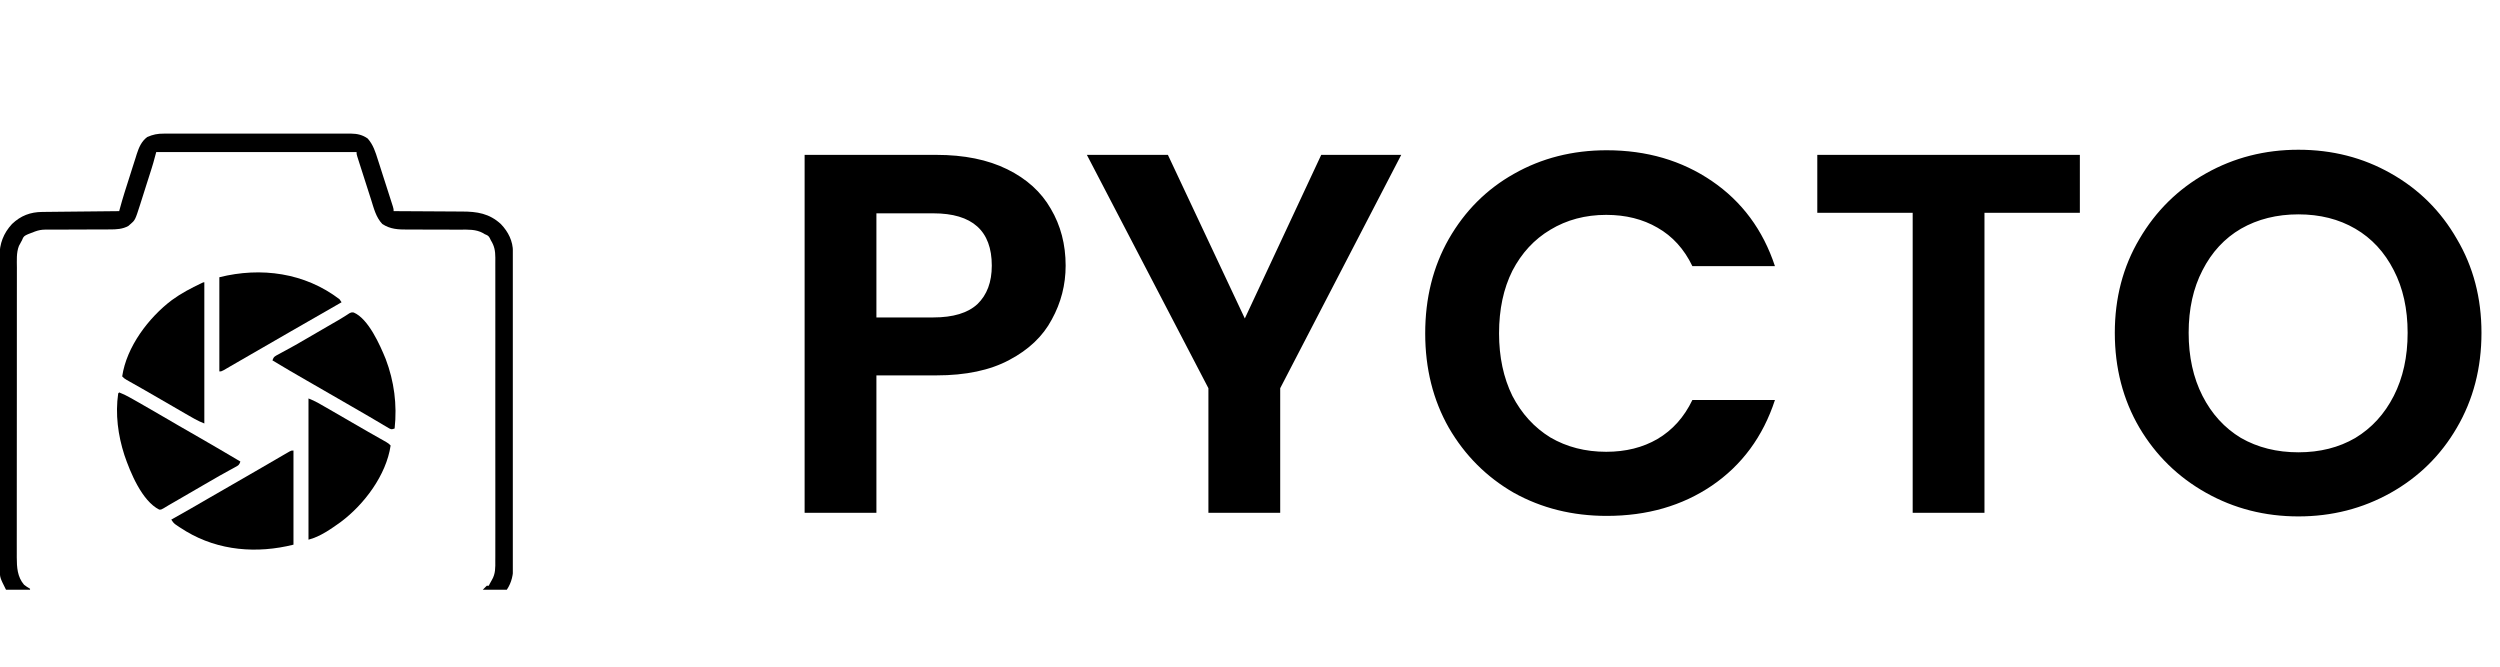 <svg width="195" height="52" viewBox="0 0 195 52" fill="none" xmlns="http://www.w3.org/2000/svg">
<g clip-path="url(#clip0_628_7)">
<path d="M12.779 10.423C12.876 10.423 12.876 10.423 12.975 10.422C13.19 10.421 13.404 10.422 13.619 10.423C13.774 10.422 13.928 10.422 14.083 10.422C14.501 10.421 14.92 10.421 15.339 10.422C15.777 10.422 16.216 10.422 16.655 10.421C17.391 10.421 18.128 10.421 18.865 10.423C19.716 10.424 20.567 10.424 21.418 10.422C22.149 10.421 22.88 10.421 23.611 10.422C24.048 10.422 24.485 10.422 24.921 10.421C25.331 10.421 25.742 10.421 26.152 10.422C26.303 10.423 26.453 10.423 26.603 10.422C26.809 10.421 27.015 10.422 27.221 10.423C27.28 10.423 27.339 10.422 27.4 10.422C27.872 10.427 28.291 10.526 28.682 10.807C29.111 11.291 29.285 11.855 29.475 12.462C29.511 12.573 29.547 12.684 29.583 12.794C29.677 13.084 29.769 13.374 29.86 13.664C29.936 13.902 30.013 14.139 30.09 14.376C30.248 14.866 30.406 15.355 30.561 15.846C30.589 15.932 30.616 16.019 30.645 16.108C30.703 16.312 30.703 16.312 30.703 16.469C30.825 16.469 30.825 16.469 30.949 16.47C31.718 16.473 32.487 16.477 33.256 16.483C33.651 16.486 34.047 16.489 34.442 16.49C34.824 16.491 35.206 16.494 35.587 16.497C35.733 16.499 35.878 16.499 36.023 16.499C37.211 16.5 38.169 16.645 39.075 17.484C39.648 18.084 40.009 18.806 40.01 19.641C40.011 19.73 40.011 19.82 40.011 19.912C40.011 20.06 40.011 20.06 40.011 20.211C40.012 20.316 40.012 20.422 40.012 20.528C40.013 20.819 40.013 21.109 40.014 21.4C40.014 21.713 40.015 22.027 40.015 22.34C40.017 23.097 40.018 23.854 40.018 24.611C40.019 24.968 40.019 25.325 40.02 25.681C40.021 26.867 40.022 28.052 40.023 29.238C40.023 29.546 40.023 29.853 40.023 30.161C40.023 30.238 40.023 30.314 40.023 30.393C40.024 31.631 40.026 32.87 40.028 34.108C40.031 35.38 40.032 36.651 40.032 37.923C40.033 38.637 40.033 39.351 40.035 40.065C40.037 40.673 40.038 41.281 40.037 41.889C40.037 42.199 40.037 42.509 40.038 42.819C40.04 43.104 40.039 43.388 40.038 43.672C40.038 43.823 40.039 43.973 40.041 44.124C40.035 44.818 39.921 45.415 39.531 46C39.341 46.027 39.341 46.027 39.106 46.023C38.98 46.022 38.98 46.022 38.851 46.021C38.763 46.019 38.675 46.017 38.584 46.015C38.495 46.014 38.407 46.013 38.315 46.011C38.095 46.009 37.876 46.005 37.656 46C37.757 45.893 37.861 45.788 37.969 45.688C38.02 45.688 38.072 45.688 38.125 45.688C38.147 45.642 38.17 45.595 38.193 45.548C38.281 45.375 38.281 45.375 38.363 45.244C38.656 44.753 38.637 44.275 38.633 43.715C38.634 43.61 38.634 43.505 38.635 43.401C38.636 43.114 38.636 42.827 38.635 42.54C38.634 42.23 38.635 41.92 38.636 41.611C38.637 41.004 38.637 40.398 38.636 39.791C38.635 39.298 38.635 38.805 38.636 38.312C38.636 38.207 38.636 38.207 38.636 38.099C38.636 37.957 38.636 37.814 38.636 37.671C38.637 36.334 38.636 34.998 38.634 33.661C38.633 32.514 38.633 31.367 38.634 30.22C38.636 28.888 38.637 27.556 38.636 26.224C38.636 26.082 38.636 25.939 38.636 25.797C38.636 25.727 38.635 25.658 38.635 25.586C38.635 25.093 38.636 24.601 38.636 24.109C38.637 23.509 38.637 22.909 38.635 22.308C38.634 22.002 38.634 21.696 38.635 21.39C38.636 21.11 38.636 20.829 38.634 20.549C38.633 20.4 38.634 20.251 38.636 20.102C38.631 19.562 38.568 19.192 38.281 18.734C38.255 18.679 38.229 18.624 38.202 18.567C38.102 18.379 38.006 18.347 37.812 18.266C37.768 18.238 37.724 18.211 37.678 18.183C37.115 17.873 36.509 17.91 35.885 17.913C35.678 17.914 35.471 17.913 35.264 17.912C34.898 17.91 34.533 17.909 34.169 17.909C33.584 17.909 33 17.908 32.416 17.905C32.213 17.904 32.011 17.905 31.808 17.905C31.071 17.904 30.455 17.89 29.819 17.47C29.323 16.95 29.154 16.231 28.942 15.561C28.909 15.459 28.876 15.357 28.843 15.255C28.775 15.042 28.707 14.83 28.639 14.617C28.552 14.344 28.465 14.072 28.377 13.799C28.309 13.589 28.242 13.379 28.175 13.168C28.127 13.019 28.079 12.87 28.031 12.72C28.002 12.63 27.973 12.54 27.944 12.447C27.918 12.367 27.893 12.287 27.867 12.205C27.812 12.016 27.812 12.016 27.812 11.859C22.656 11.859 17.5 11.859 12.187 11.859C12.11 12.143 12.033 12.427 11.953 12.719C11.909 12.868 11.864 13.017 11.817 13.165C11.793 13.241 11.769 13.317 11.744 13.396C11.719 13.475 11.694 13.554 11.668 13.635C11.641 13.719 11.614 13.803 11.587 13.89C11.531 14.066 11.475 14.242 11.418 14.418C11.333 14.687 11.248 14.955 11.163 15.223C11.109 15.396 11.054 15.568 10.999 15.74C10.974 15.819 10.949 15.899 10.923 15.981C10.539 17.176 10.539 17.176 10.137 17.514C10.076 17.568 10.076 17.568 10.013 17.623C9.572 17.872 9.075 17.898 8.578 17.895C8.487 17.895 8.487 17.895 8.394 17.896C8.263 17.896 8.133 17.897 8.002 17.896C7.795 17.896 7.588 17.897 7.38 17.899C6.791 17.902 6.202 17.904 5.613 17.905C5.252 17.905 4.89 17.907 4.529 17.91C4.392 17.911 4.255 17.911 4.118 17.91C3.111 17.9 3.111 17.9 2.187 18.266C2.104 18.305 2.104 18.305 2.019 18.345C1.832 18.445 1.799 18.541 1.719 18.734C1.679 18.808 1.679 18.808 1.638 18.882C1.611 18.932 1.585 18.981 1.558 19.032C1.518 19.105 1.518 19.105 1.477 19.18C1.266 19.717 1.317 20.323 1.318 20.889C1.317 20.988 1.317 21.087 1.317 21.19C1.317 21.464 1.317 21.738 1.317 22.012C1.317 22.309 1.316 22.605 1.316 22.901C1.315 23.481 1.315 24.061 1.315 24.641C1.315 25.112 1.315 25.584 1.315 26.055C1.314 27.392 1.314 28.73 1.314 30.067C1.314 30.175 1.314 30.175 1.314 30.285C1.314 30.358 1.314 30.43 1.314 30.504C1.314 31.673 1.313 32.842 1.312 34.012C1.311 35.213 1.31 36.414 1.31 37.615C1.31 38.289 1.31 38.964 1.309 39.638C1.308 40.212 1.308 40.785 1.309 41.359C1.309 41.652 1.309 41.945 1.308 42.237C1.308 42.555 1.308 42.873 1.309 43.191C1.308 43.282 1.308 43.374 1.308 43.469C1.311 44.247 1.35 44.994 1.875 45.609C2.026 45.732 2.175 45.824 2.344 45.922C2.344 45.948 2.344 45.974 2.344 46C1.725 46 1.106 46 0.469 46C-0.01 45.044 -0.01 45.044 -0.011 44.469C-0.011 44.379 -0.011 44.29 -0.012 44.197C-0.012 44.099 -0.012 44 -0.012 43.899C-0.012 43.793 -0.012 43.687 -0.012 43.582C-0.013 43.291 -0.014 43 -0.014 42.71C-0.014 42.396 -0.015 42.083 -0.015 41.769C-0.017 41.012 -0.018 40.255 -0.018 39.498C-0.019 39.141 -0.019 38.785 -0.02 38.428C-0.021 37.243 -0.022 36.057 -0.023 34.871C-0.023 34.564 -0.023 34.256 -0.023 33.948C-0.023 33.872 -0.023 33.795 -0.023 33.717C-0.024 32.478 -0.026 31.24 -0.028 30.001C-0.031 28.73 -0.032 27.458 -0.033 26.186C-0.033 25.472 -0.034 24.759 -0.035 24.045C-0.037 23.436 -0.038 22.828 -0.037 22.22C-0.037 21.91 -0.037 21.6 -0.038 21.29C-0.04 21.006 -0.04 20.722 -0.038 20.437C-0.038 20.287 -0.039 20.136 -0.041 19.985C-0.034 19.005 0.268 18.195 0.937 17.472C1.62 16.82 2.371 16.538 3.301 16.531C3.366 16.53 3.431 16.529 3.498 16.529C3.712 16.526 3.925 16.524 4.139 16.522C4.288 16.521 4.436 16.519 4.585 16.517C4.975 16.513 5.366 16.509 5.756 16.505C6.154 16.501 6.553 16.497 6.952 16.493C7.733 16.484 8.515 16.476 9.297 16.469C9.317 16.393 9.317 16.393 9.337 16.316C9.569 15.449 9.845 14.597 10.12 13.743C10.183 13.545 10.246 13.347 10.308 13.148C10.399 12.86 10.492 12.571 10.585 12.283C10.612 12.195 10.639 12.107 10.667 12.016C10.838 11.495 11.033 11.024 11.484 10.688C11.934 10.491 12.292 10.419 12.779 10.423Z" fill="black"/>
<path d="M24.062 31.078C24.335 31.187 24.566 31.29 24.818 31.433C24.889 31.473 24.959 31.513 25.031 31.553C25.144 31.618 25.144 31.618 25.259 31.684C25.338 31.729 25.418 31.774 25.499 31.82C26.133 32.181 26.763 32.548 27.392 32.916C27.834 33.175 28.278 33.432 28.724 33.685C28.799 33.728 28.799 33.728 28.876 33.772C29.123 33.912 29.369 34.052 29.616 34.191C29.705 34.241 29.793 34.292 29.885 34.343C29.963 34.388 30.042 34.433 30.124 34.479C30.312 34.594 30.312 34.594 30.469 34.75C30.129 37.053 28.416 39.34 26.586 40.709C25.837 41.246 24.964 41.868 24.062 42.094C24.062 38.459 24.062 34.823 24.062 31.078Z" fill="black"/>
<path d="M9.297 30.609C9.581 30.717 9.841 30.844 10.106 30.993C10.186 31.038 10.266 31.082 10.349 31.128C10.433 31.176 10.518 31.224 10.605 31.273C10.694 31.323 10.781 31.372 10.872 31.424C11.403 31.723 11.93 32.026 12.454 32.337C12.947 32.629 13.444 32.916 13.94 33.202C14.027 33.252 14.113 33.302 14.202 33.353C14.642 33.606 15.082 33.859 15.521 34.112C16.602 34.734 17.678 35.363 18.75 36C18.655 36.285 18.593 36.301 18.337 36.441C18.266 36.48 18.195 36.52 18.122 36.56C18.044 36.603 17.966 36.645 17.886 36.688C17.72 36.78 17.554 36.872 17.389 36.964C17.303 37.011 17.218 37.059 17.13 37.107C16.734 37.329 16.343 37.558 15.952 37.787C15.18 38.239 14.405 38.688 13.63 39.134C13.549 39.181 13.469 39.227 13.385 39.275C13.314 39.316 13.243 39.357 13.17 39.399C13.031 39.48 12.893 39.563 12.757 39.648C12.578 39.75 12.578 39.75 12.422 39.751C11.067 39.07 10.158 36.837 9.702 35.492C9.205 33.958 8.985 32.295 9.219 30.688C9.244 30.662 9.27 30.636 9.297 30.609Z" fill="black"/>
<path d="M15.938 22.016C15.938 25.651 15.938 29.286 15.938 33.031C15.665 32.922 15.434 32.819 15.182 32.676C15.111 32.636 15.041 32.597 14.969 32.556C14.894 32.513 14.819 32.47 14.741 32.426C14.662 32.381 14.582 32.336 14.501 32.289C13.867 31.928 13.237 31.562 12.608 31.193C12.166 30.934 11.722 30.677 11.276 30.424C11.226 30.396 11.175 30.367 11.124 30.337C10.877 30.197 10.631 30.058 10.384 29.918C10.295 29.868 10.207 29.818 10.115 29.766C10.037 29.721 9.958 29.677 9.876 29.631C9.688 29.516 9.688 29.516 9.531 29.359C9.872 27.049 11.586 24.78 13.413 23.401C14.133 22.878 14.9 22.473 15.703 22.094C15.859 22.016 15.859 22.016 15.938 22.016Z" fill="black"/>
<path d="M27.589 24.376C28.737 24.859 29.641 26.917 30.084 28.002C30.747 29.751 30.982 31.561 30.781 33.422C30.547 33.5 30.547 33.5 30.366 33.42C30.295 33.378 30.224 33.336 30.151 33.292C30.071 33.245 29.99 33.198 29.907 33.15C29.82 33.098 29.733 33.046 29.644 32.992C29.552 32.938 29.461 32.885 29.369 32.831C29.179 32.719 28.988 32.607 28.799 32.495C28.368 32.24 27.934 31.992 27.5 31.742C27.331 31.645 27.161 31.547 26.992 31.449C26.908 31.401 26.825 31.353 26.738 31.303C26.484 31.156 26.23 31.01 25.977 30.863C25.851 30.791 25.851 30.791 25.722 30.717C25.554 30.619 25.385 30.522 25.217 30.425C24.783 30.175 24.349 29.925 23.915 29.675C23.022 29.161 22.13 28.645 21.25 28.109C21.35 27.81 21.443 27.789 21.716 27.64C21.797 27.596 21.878 27.551 21.962 27.505C22.049 27.458 22.137 27.411 22.227 27.362C22.407 27.263 22.588 27.163 22.769 27.064C22.901 26.991 22.901 26.991 23.037 26.917C23.341 26.748 23.642 26.574 23.94 26.395C24.596 26.006 25.256 25.626 25.917 25.246C26 25.199 26.082 25.152 26.167 25.103C26.246 25.057 26.326 25.012 26.408 24.964C26.562 24.874 26.714 24.781 26.865 24.686C26.933 24.642 27.002 24.599 27.073 24.553C27.133 24.514 27.193 24.475 27.255 24.434C27.422 24.359 27.422 24.359 27.589 24.376Z" fill="black"/>
<path d="M26.484 23.344C26.562 23.46 26.562 23.46 26.641 23.578C26.585 23.61 26.529 23.642 26.472 23.674C25.204 24.398 23.938 25.124 22.673 25.855C22.251 26.099 21.829 26.342 21.406 26.586C20.798 26.937 20.189 27.288 19.581 27.639C19.325 27.787 19.069 27.935 18.812 28.083C18.539 28.24 18.267 28.398 17.994 28.556C17.895 28.614 17.795 28.672 17.695 28.73C17.614 28.777 17.533 28.824 17.449 28.873C17.266 28.969 17.266 28.969 17.109 28.969C17.109 26.545 17.109 24.122 17.109 21.625C20.362 20.812 23.773 21.273 26.484 23.344Z" fill="black"/>
<path d="M22.891 35.141C22.891 37.564 22.891 39.987 22.891 42.484C20.05 43.194 17.073 42.969 14.519 41.446C13.581 40.864 13.581 40.864 13.359 40.531C13.426 40.494 13.426 40.494 13.495 40.455C14.435 39.927 15.371 39.392 16.302 38.847C16.907 38.493 17.515 38.144 18.125 37.797C18.816 37.403 19.504 37.007 20.19 36.605C20.8 36.249 21.41 35.894 22.021 35.541C22.126 35.48 22.126 35.48 22.233 35.418C22.297 35.382 22.36 35.345 22.426 35.307C22.482 35.275 22.538 35.243 22.596 35.209C22.734 35.141 22.734 35.141 22.891 35.141Z" fill="black"/>
</g>
<path d="M83.12 20.72C83.12 22.213 82.76 23.613 82.04 24.92C81.347 26.227 80.24 27.28 78.72 28.08C77.227 28.88 75.333 29.28 73.04 29.28H68.36V40H62.76V12.08H73.04C75.2 12.08 77.04 12.453 78.56 13.2C80.08 13.947 81.213 14.973 81.96 16.28C82.733 17.587 83.12 19.067 83.12 20.72ZM72.8 24.76C74.347 24.76 75.493 24.413 76.24 23.72C76.987 23 77.36 22 77.36 20.72C77.36 18 75.84 16.64 72.8 16.64H68.36V24.76H72.8ZM109.296 12.08L99.856 30.28V40H94.256V30.28L84.776 12.08H91.096L97.096 24.84L103.056 12.08H109.296ZM111.166 26C111.166 23.253 111.779 20.8 113.006 18.64C114.259 16.453 115.952 14.76 118.086 13.56C120.246 12.333 122.659 11.72 125.326 11.72C128.446 11.72 131.179 12.52 133.526 14.12C135.872 15.72 137.512 17.933 138.446 20.76H132.006C131.366 19.427 130.459 18.427 129.286 17.76C128.139 17.093 126.806 16.76 125.286 16.76C123.659 16.76 122.206 17.147 120.926 17.92C119.672 18.667 118.686 19.733 117.966 21.12C117.272 22.507 116.926 24.133 116.926 26C116.926 27.84 117.272 29.467 117.966 30.88C118.686 32.267 119.672 33.347 120.926 34.12C122.206 34.867 123.659 35.24 125.286 35.24C126.806 35.24 128.139 34.907 129.286 34.24C130.459 33.547 131.366 32.533 132.006 31.2H138.446C137.512 34.053 135.872 36.28 133.526 37.88C131.206 39.453 128.472 40.24 125.326 40.24C122.659 40.24 120.246 39.64 118.086 38.44C115.952 37.213 114.259 35.52 113.006 33.36C111.779 31.2 111.166 28.747 111.166 26ZM162.229 12.08V16.6H154.789V40H149.189V16.6H141.749V12.08H162.229ZM179.275 40.28C176.661 40.28 174.261 39.667 172.075 38.44C169.888 37.213 168.155 35.52 166.875 33.36C165.595 31.173 164.955 28.707 164.955 25.96C164.955 23.24 165.595 20.8 166.875 18.64C168.155 16.453 169.888 14.747 172.075 13.52C174.261 12.293 176.661 11.68 179.275 11.68C181.915 11.68 184.315 12.293 186.475 13.52C188.661 14.747 190.381 16.453 191.635 18.64C192.915 20.8 193.555 23.24 193.555 25.96C193.555 28.707 192.915 31.173 191.635 33.36C190.381 35.52 188.661 37.213 186.475 38.44C184.288 39.667 181.888 40.28 179.275 40.28ZM179.275 35.28C180.955 35.28 182.435 34.907 183.715 34.16C184.995 33.387 185.995 32.293 186.715 30.88C187.435 29.467 187.795 27.827 187.795 25.96C187.795 24.093 187.435 22.467 186.715 21.08C185.995 19.667 184.995 18.587 183.715 17.84C182.435 17.093 180.955 16.72 179.275 16.72C177.595 16.72 176.101 17.093 174.795 17.84C173.515 18.587 172.515 19.667 171.795 21.08C171.075 22.467 170.715 24.093 170.715 25.96C170.715 27.827 171.075 29.467 171.795 30.88C172.515 32.293 173.515 33.387 174.795 34.16C176.101 34.907 177.595 35.28 179.275 35.28Z" fill="black"/>
<defs>
<clipPath id="clip0_628_7">
<rect width="40" height="40" fill="white" transform="translate(0 6)"/>
</clipPath>
</defs>
</svg>
